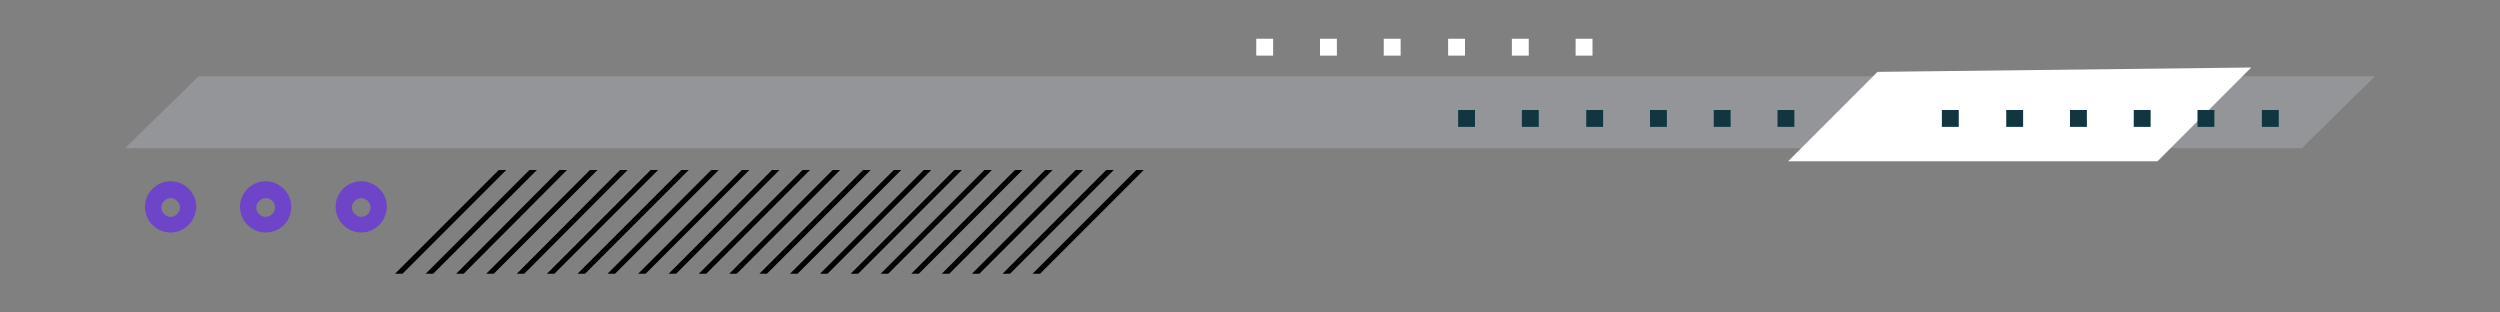 <?xml version="1.0" encoding="utf-8"?>
<!-- Generator: Adobe Illustrator 26.2.1, SVG Export Plug-In . SVG Version: 6.00 Build 0)  -->
<svg version="1.1" id="圖層_1" xmlns="http://www.w3.org/2000/svg" xmlns:xlink="http://www.w3.org/1999/xlink" x="0px" y="0px"
	 viewBox="0 0 400 50" style="enable-background:new 0 0 400 50;" xml:space="preserve">
<rect x="0" y="0" width="400" height="50" fill="#808080" stroke="none"/>
<style type="text/css">
	.st0{fill:#939598;}
	.st1{fill:#103741;}
	.st2{clip-path:url(#SVGID_00000145766665788554122340000009458752689244189602_);}
	.st3{fill:none;stroke:#000000;stroke-width:0.848;stroke-miterlimit:10;}
	.st4{fill:#FFFFFF;}
	.st5{fill:#6E44C8;}
</style>
<g>
	<polygon class="st0" points="368.3,23.7 20,23.7 31.8,12.2 380,12.2 	"/>
	<g>
		<rect x="233.3" y="17.6" class="st1" width="2.7" height="2.7"/>
		<rect x="243.5" y="17.6" class="st1" width="2.7" height="2.7"/>
		<rect x="253.8" y="17.6" class="st1" width="2.7" height="2.7"/>
		<rect x="264" y="17.6" class="st1" width="2.7" height="2.7"/>
		<rect x="274.2" y="17.6" class="st1" width="2.7" height="2.7"/>
		<rect x="284.4" y="17.6" class="st1" width="2.7" height="2.7"/>
	</g>
	<g>
		<defs>
			<polygon id="SVGID_1_" points="206.3,43.8 49.6,43.8 64.9,27.2 206.3,27.2 			"/>
		</defs>
		<clipPath id="SVGID_00000021831290797482720570000011189001464426961802_">
			<use xlink:href="#SVGID_1_"  style="overflow:visible;"/>
		</clipPath>
		<g style="clip-path:url(#SVGID_00000021831290797482720570000011189001464426961802_);">
			<line class="st3" x1="186.8" y1="22.8" x2="161.4" y2="48.2"/>
			<line class="st3" x1="182" y1="22.8" x2="156.6" y2="48.2"/>
			<line class="st3" x1="177.1" y1="22.8" x2="151.7" y2="48.2"/>
			<line class="st3" x1="172.2" y1="22.8" x2="146.9" y2="48.2"/>
			<line class="st3" x1="167.4" y1="22.8" x2="142" y2="48.2"/>
			<line class="st3" x1="162.5" y1="22.8" x2="137.1" y2="48.2"/>
			<line class="st3" x1="157.7" y1="22.8" x2="132.3" y2="48.2"/>
			<line class="st3" x1="152.8" y1="22.8" x2="127.4" y2="48.2"/>
			<line class="st3" x1="148" y1="22.8" x2="122.6" y2="48.2"/>
			<line class="st3" x1="143.1" y1="22.8" x2="117.7" y2="48.2"/>
			<line class="st3" x1="138.2" y1="22.8" x2="112.9" y2="48.2"/>
			<line class="st3" x1="133.4" y1="22.8" x2="108" y2="48.2"/>
			<line class="st3" x1="128.5" y1="22.8" x2="103.2" y2="48.2"/>
			<line class="st3" x1="123.7" y1="22.8" x2="98.3" y2="48.2"/>
			<line class="st3" x1="118.8" y1="22.8" x2="93.4" y2="48.2"/>
			<line class="st3" x1="114" y1="22.8" x2="88.6" y2="48.2"/>
			<line class="st3" x1="109.1" y1="22.8" x2="83.7" y2="48.2"/>
			<line class="st3" x1="104.2" y1="22.8" x2="78.9" y2="48.2"/>
			<line class="st3" x1="99.4" y1="22.8" x2="74" y2="48.2"/>
			<line class="st3" x1="94.5" y1="22.8" x2="69.2" y2="48.2"/>
			<line class="st3" x1="89.7" y1="22.8" x2="64.3" y2="48.2"/>
			<line class="st3" x1="84.8" y1="22.8" x2="59.4" y2="48.2"/>
		</g>
	</g>
	<polygon class="st4" points="300.4,11.5 286.1,25.8 345.2,25.8 360.2,10.8 	"/>
	<g>
		<rect x="201" y="6.2" class="st4" width="2.7" height="2.7"/>
		<rect x="211.2" y="6.2" class="st4" width="2.7" height="2.7"/>
		<rect x="221.4" y="6.2" class="st4" width="2.7" height="2.7"/>
		<rect x="231.7" y="6.2" class="st4" width="2.7" height="2.7"/>
		<rect x="241.9" y="6.2" class="st4" width="2.7" height="2.7"/>
		<rect x="252.1" y="6.2" class="st4" width="2.7" height="2.7"/>
	</g>
	<g>
		<rect x="310.7" y="17.6" class="st1" width="2.7" height="2.7"/>
		<rect x="321" y="17.6" class="st1" width="2.7" height="2.7"/>
		<rect x="331.2" y="17.6" class="st1" width="2.7" height="2.7"/>
		<rect x="341.4" y="17.6" class="st1" width="2.7" height="2.7"/>
		<rect x="351.6" y="17.6" class="st1" width="2.7" height="2.7"/>
		<rect x="361.9" y="17.6" class="st1" width="2.7" height="2.7"/>
	</g>
	<g>
		<g>
			<path class="st5" d="M27.3,37.2c-2.2,0-4.1-1.8-4.1-4.1c0-2.2,1.8-4.1,4.1-4.1c2.2,0,4.1,1.8,4.1,4.1
				C31.3,35.4,29.5,37.2,27.3,37.2z M27.3,31.7c-0.8,0-1.5,0.7-1.5,1.5s0.7,1.5,1.5,1.5c0.8,0,1.5-0.7,1.5-1.5S28.1,31.7,27.3,31.7z
				"/>
		</g>
		<g>
			<path class="st5" d="M42.5,37.2c-2.2,0-4.1-1.8-4.1-4.1c0-2.2,1.8-4.1,4.1-4.1c2.2,0,4.1,1.8,4.1,4.1
				C46.6,35.4,44.8,37.2,42.5,37.2z M42.5,31.7c-0.8,0-1.5,0.7-1.5,1.5s0.7,1.5,1.5,1.5S44,34,44,33.2S43.4,31.7,42.5,31.7z"/>
		</g>
		<g>
			<path class="st5" d="M57.8,37.2c-2.2,0-4.1-1.8-4.1-4.1c0-2.2,1.8-4.1,4.1-4.1c2.2,0,4.1,1.8,4.1,4.1
				C61.8,35.4,60,37.2,57.8,37.2z M57.8,31.7c-0.8,0-1.5,0.7-1.5,1.5s0.7,1.5,1.5,1.5s1.5-0.7,1.5-1.5S58.6,31.7,57.8,31.7z"/>
		</g>
	</g>
</g>
</svg>
